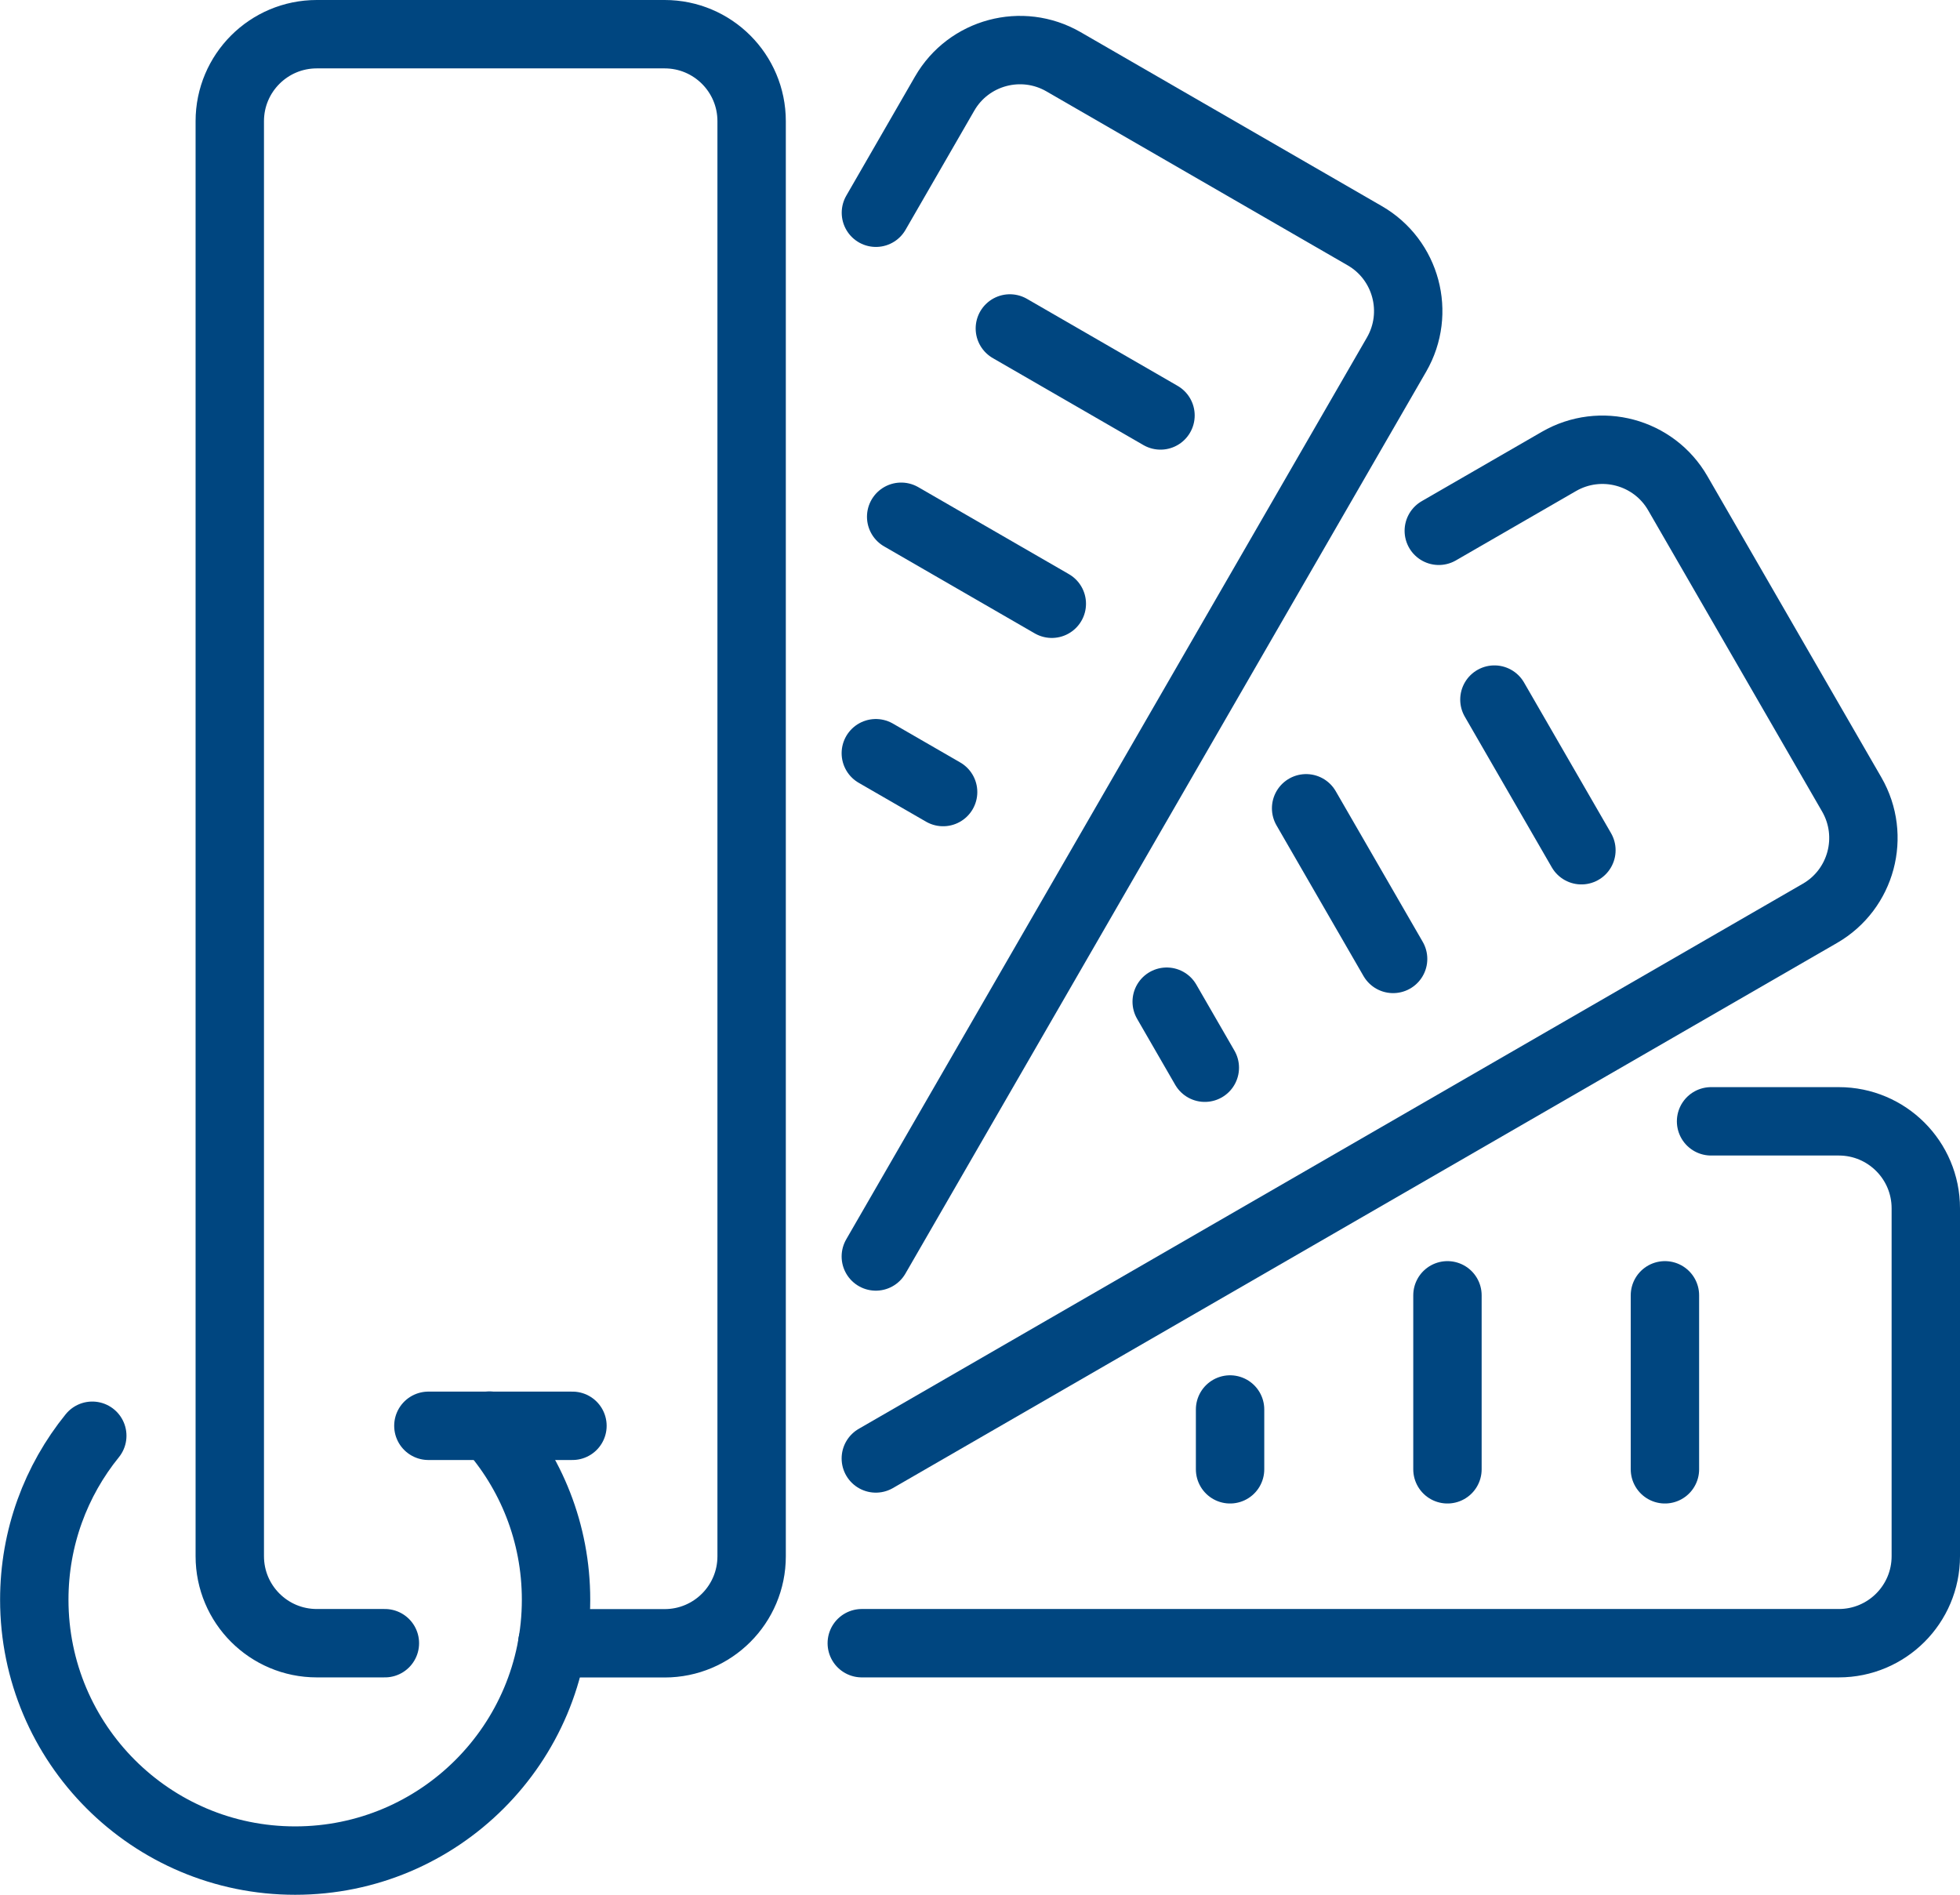 <?xml version="1.0" encoding="UTF-8"?>
<svg id="b" data-name="Layer 2" xmlns="http://www.w3.org/2000/svg" width="21.495" height="20.78" viewBox="0 0 21.495 20.78">
  <g id="c" data-name="圖層 4">
    <g>
      <line x1="6.278" y1="15.636" x2="4.698" y2="15.636" fill="none" stroke="#004680" stroke-linecap="round" stroke-linejoin="round" stroke-width=".75"/>
      <path d="M4.221,18.02h-.747c-.527,0-.954-.427-.954-.954V1.329c0-.527.427-.954.954-.954h3.815c.527,0,.954.427.954.954v15.738c0,.527-.427.954-.954.954h-1.232" fill="none" stroke="#004680" stroke-linecap="round" stroke-linejoin="round" stroke-width=".75"/>
      <path d="M9.451,18.02h10.715c.527,0,.954-.427.954-.954v-3.815c0-.527-.427-.954-.954-.954h-1.401" fill="none" stroke="#004680" stroke-linecap="round" stroke-linejoin="round" stroke-width=".75"/>
      <line x1="18.259" y1="16.113" x2="18.259" y2="14.205" fill="none" stroke="#004680" stroke-linecap="round" stroke-linejoin="round" stroke-width=".75"/>
      <line x1="15.874" y1="16.113" x2="15.874" y2="14.205" fill="none" stroke="#004680" stroke-linecap="round" stroke-linejoin="round" stroke-width=".75"/>
      <line x1="13.49" y1="16.113" x2="13.49" y2="15.457" fill="none" stroke="#004680" stroke-linecap="round" stroke-linejoin="round" stroke-width=".75"/>
      <path d="M9.605,13.779L15.316,3.888c.263-.456.107-1.04-.349-1.303l-3.304-1.908c-.456-.263-1.04-.107-1.303.349l-.754,1.307" fill="none" stroke="#004680" stroke-linecap="round" stroke-linejoin="round" stroke-width=".75"/>
      <line x1="12.727" y1="4.556" x2="11.075" y2="3.602" fill="none" stroke="#004680" stroke-linecap="round" stroke-linejoin="round" stroke-width=".75"/>
      <line x1="11.535" y1="6.621" x2="9.883" y2="5.667" fill="none" stroke="#004680" stroke-linecap="round" stroke-linejoin="round" stroke-width=".75"/>
      <line x1="10.343" y1="8.686" x2="9.605" y2="8.26" fill="none" stroke="#004680" stroke-linecap="round" stroke-linejoin="round" stroke-width=".75"/>
      <path d="M9.605,15.994l10.354-5.978c.456-.263.612-.847.349-1.303l-1.908-3.304c-.263-.456-.847-.612-1.303-.349l-1.318.761" fill="none" stroke="#004680" stroke-linecap="round" stroke-linejoin="round" stroke-width=".75"/>
      <line x1="17.343" y1="9.324" x2="16.389" y2="7.672" fill="none" stroke="#004680" stroke-linecap="round" stroke-linejoin="round" stroke-width=".75"/>
      <line x1="15.278" y1="10.516" x2="14.324" y2="8.864" fill="none" stroke="#004680" stroke-linecap="round" stroke-linejoin="round" stroke-width=".75"/>
      <line x1="13.213" y1="11.709" x2="12.795" y2="10.985" fill="none" stroke="#004680" stroke-linecap="round" stroke-linejoin="round" stroke-width=".75"/>
      <path d="M5.368,15.634c.454.506.73,1.175.73,1.909,0,1.58-1.281,2.861-2.861,2.861s-2.861-1.281-2.861-2.861c0-.681.238-1.307.636-1.798" fill="none" stroke="#004680" stroke-linecap="round" stroke-linejoin="round" stroke-width=".75"/>
    </g>
  </g>
</svg>
